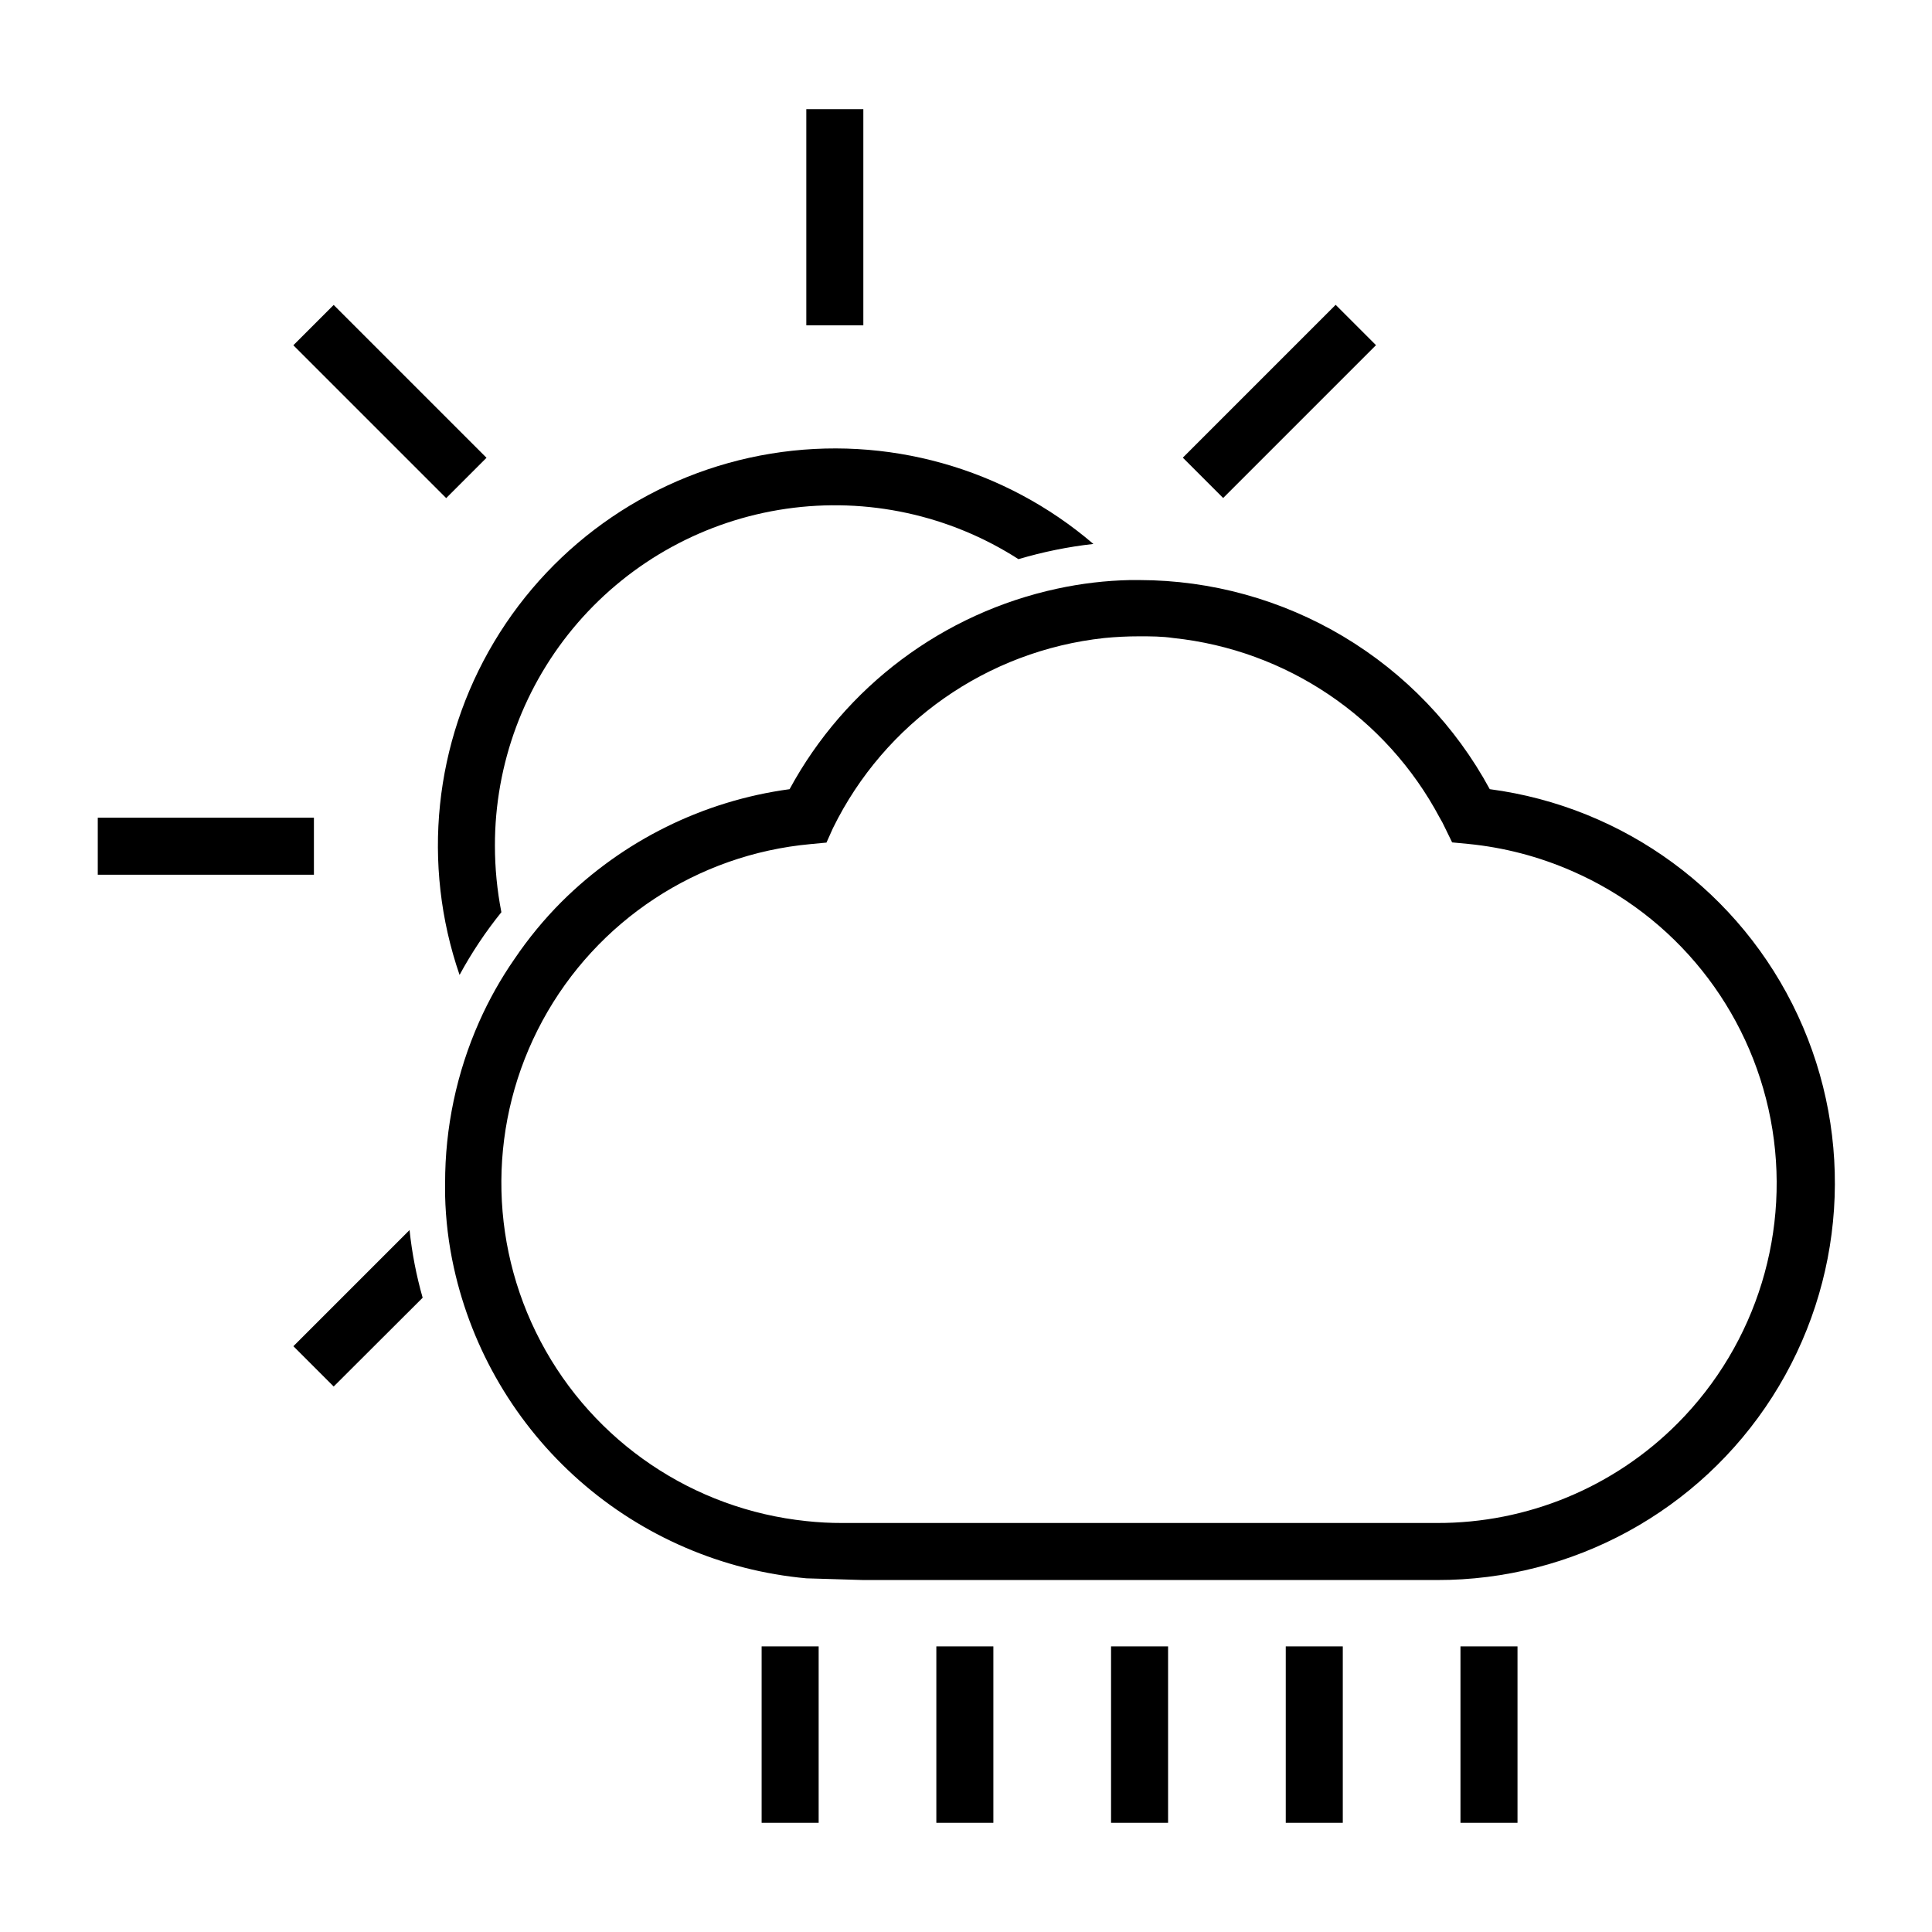 <?xml version="1.0" encoding="UTF-8"?>
<!-- The Best Svg Icon site in the world: iconSvg.co, Visit us! https://iconsvg.co -->
<svg fill="#000000" width="800px" height="800px" version="1.1" viewBox="144 144 512 512" xmlns="http://www.w3.org/2000/svg">
 <g>
  <path d="m538.8 353.14c-9.059-16.727-22.457-30.703-38.789-40.457-16.332-9.75-34.988-14.922-54.012-14.961h-2.57c-6.453 0.141-12.883 0.902-19.195 2.266-30.285 6.504-56.219 25.922-70.984 53.152-22.871 3.098-44.105 13.59-60.457 29.875-4.621 4.633-8.785 9.695-12.445 15.113-3.644 5.25-6.781 10.836-9.371 16.676-5.973 13.469-9.043 28.043-9.02 42.773v3.273 0.004c0.156 6.426 0.93 12.82 2.32 19.094 4.824 21.855 16.473 41.609 33.262 56.41 16.793 14.797 37.855 23.871 60.145 25.914l15.113 0.453h152c35.984 0.074 69.516-18.242 88.895-48.562 19.383-30.316 21.93-68.438 6.754-101.07-15.172-32.629-45.969-55.246-81.645-59.957zm49.777 168.07c-16.883 16.965-39.848 26.469-63.781 26.398h-157.54c-3.195 0.012-6.391-0.156-9.57-0.504-29.961-3.109-56.387-20.98-70.426-47.629-14.043-26.648-13.848-58.547 0.523-85.02 14.371-26.473 41.016-44.016 71.008-46.758l4.231-0.402 1.715-3.828c13.742-28.008 40.879-47.023 71.895-50.383 3.055-0.301 6.129-0.453 9.219-0.453 3.074 0 6.098 0 9.117 0.453h0.004c29.949 3.16 56.379 20.98 70.531 47.562 0.539 0.895 1.027 1.82 1.461 2.769l1.863 3.828 4.231 0.402h0.004c9.473 0.93 18.738 3.344 27.457 7.156 27.363 11.871 47.09 36.496 52.703 65.789 5.617 29.293-3.606 59.469-24.641 80.617z"/>
  <path d="m531.04 580.31h15.113v46.754h-15.113z"/>
  <path d="m484.74 580.31h15.113v46.754h-15.113z"/>
  <path d="m438.44 580.31h15.113v46.754h-15.113z"/>
  <path d="m392.14 580.31h15.113v46.754h-15.113z"/>
  <path d="m345.84 580.31h15.113v46.754h-15.113z"/>
  <path d="m276.87 385.74c-1.137-5.812-1.711-11.715-1.711-17.637-0.031-21.676 7.758-42.641 21.938-59.039 14.18-16.398 33.801-27.133 55.254-30.234 21.457-3.102 43.312 1.637 61.555 13.352 6.484-1.926 13.129-3.277 19.852-4.031-23.562-20.18-54.824-28.938-85.441-23.934-30.613 5.004-57.465 23.262-73.371 49.891-15.91 26.633-19.262 58.926-9.156 88.258 3.18-5.867 6.891-11.434 11.082-16.625z"/>
  <path d="m357.68 172.93h15.113v57.281h-15.113z"/>
  <path d="m169.91 360.7h57.281v15.113h-57.281z"/>
  <path d="m221.74 235.5 10.688-10.688 40.504 40.504-10.688 10.688z"/>
  <path d="m457.46 265.29 40.504-40.504 10.688 10.688-40.504 40.504z"/>
  <path d="m221.75 500.76 10.68 10.68 23.578-23.527c-1.672-5.867-2.836-11.867-3.473-17.938z"/>
 </g>
</svg>
